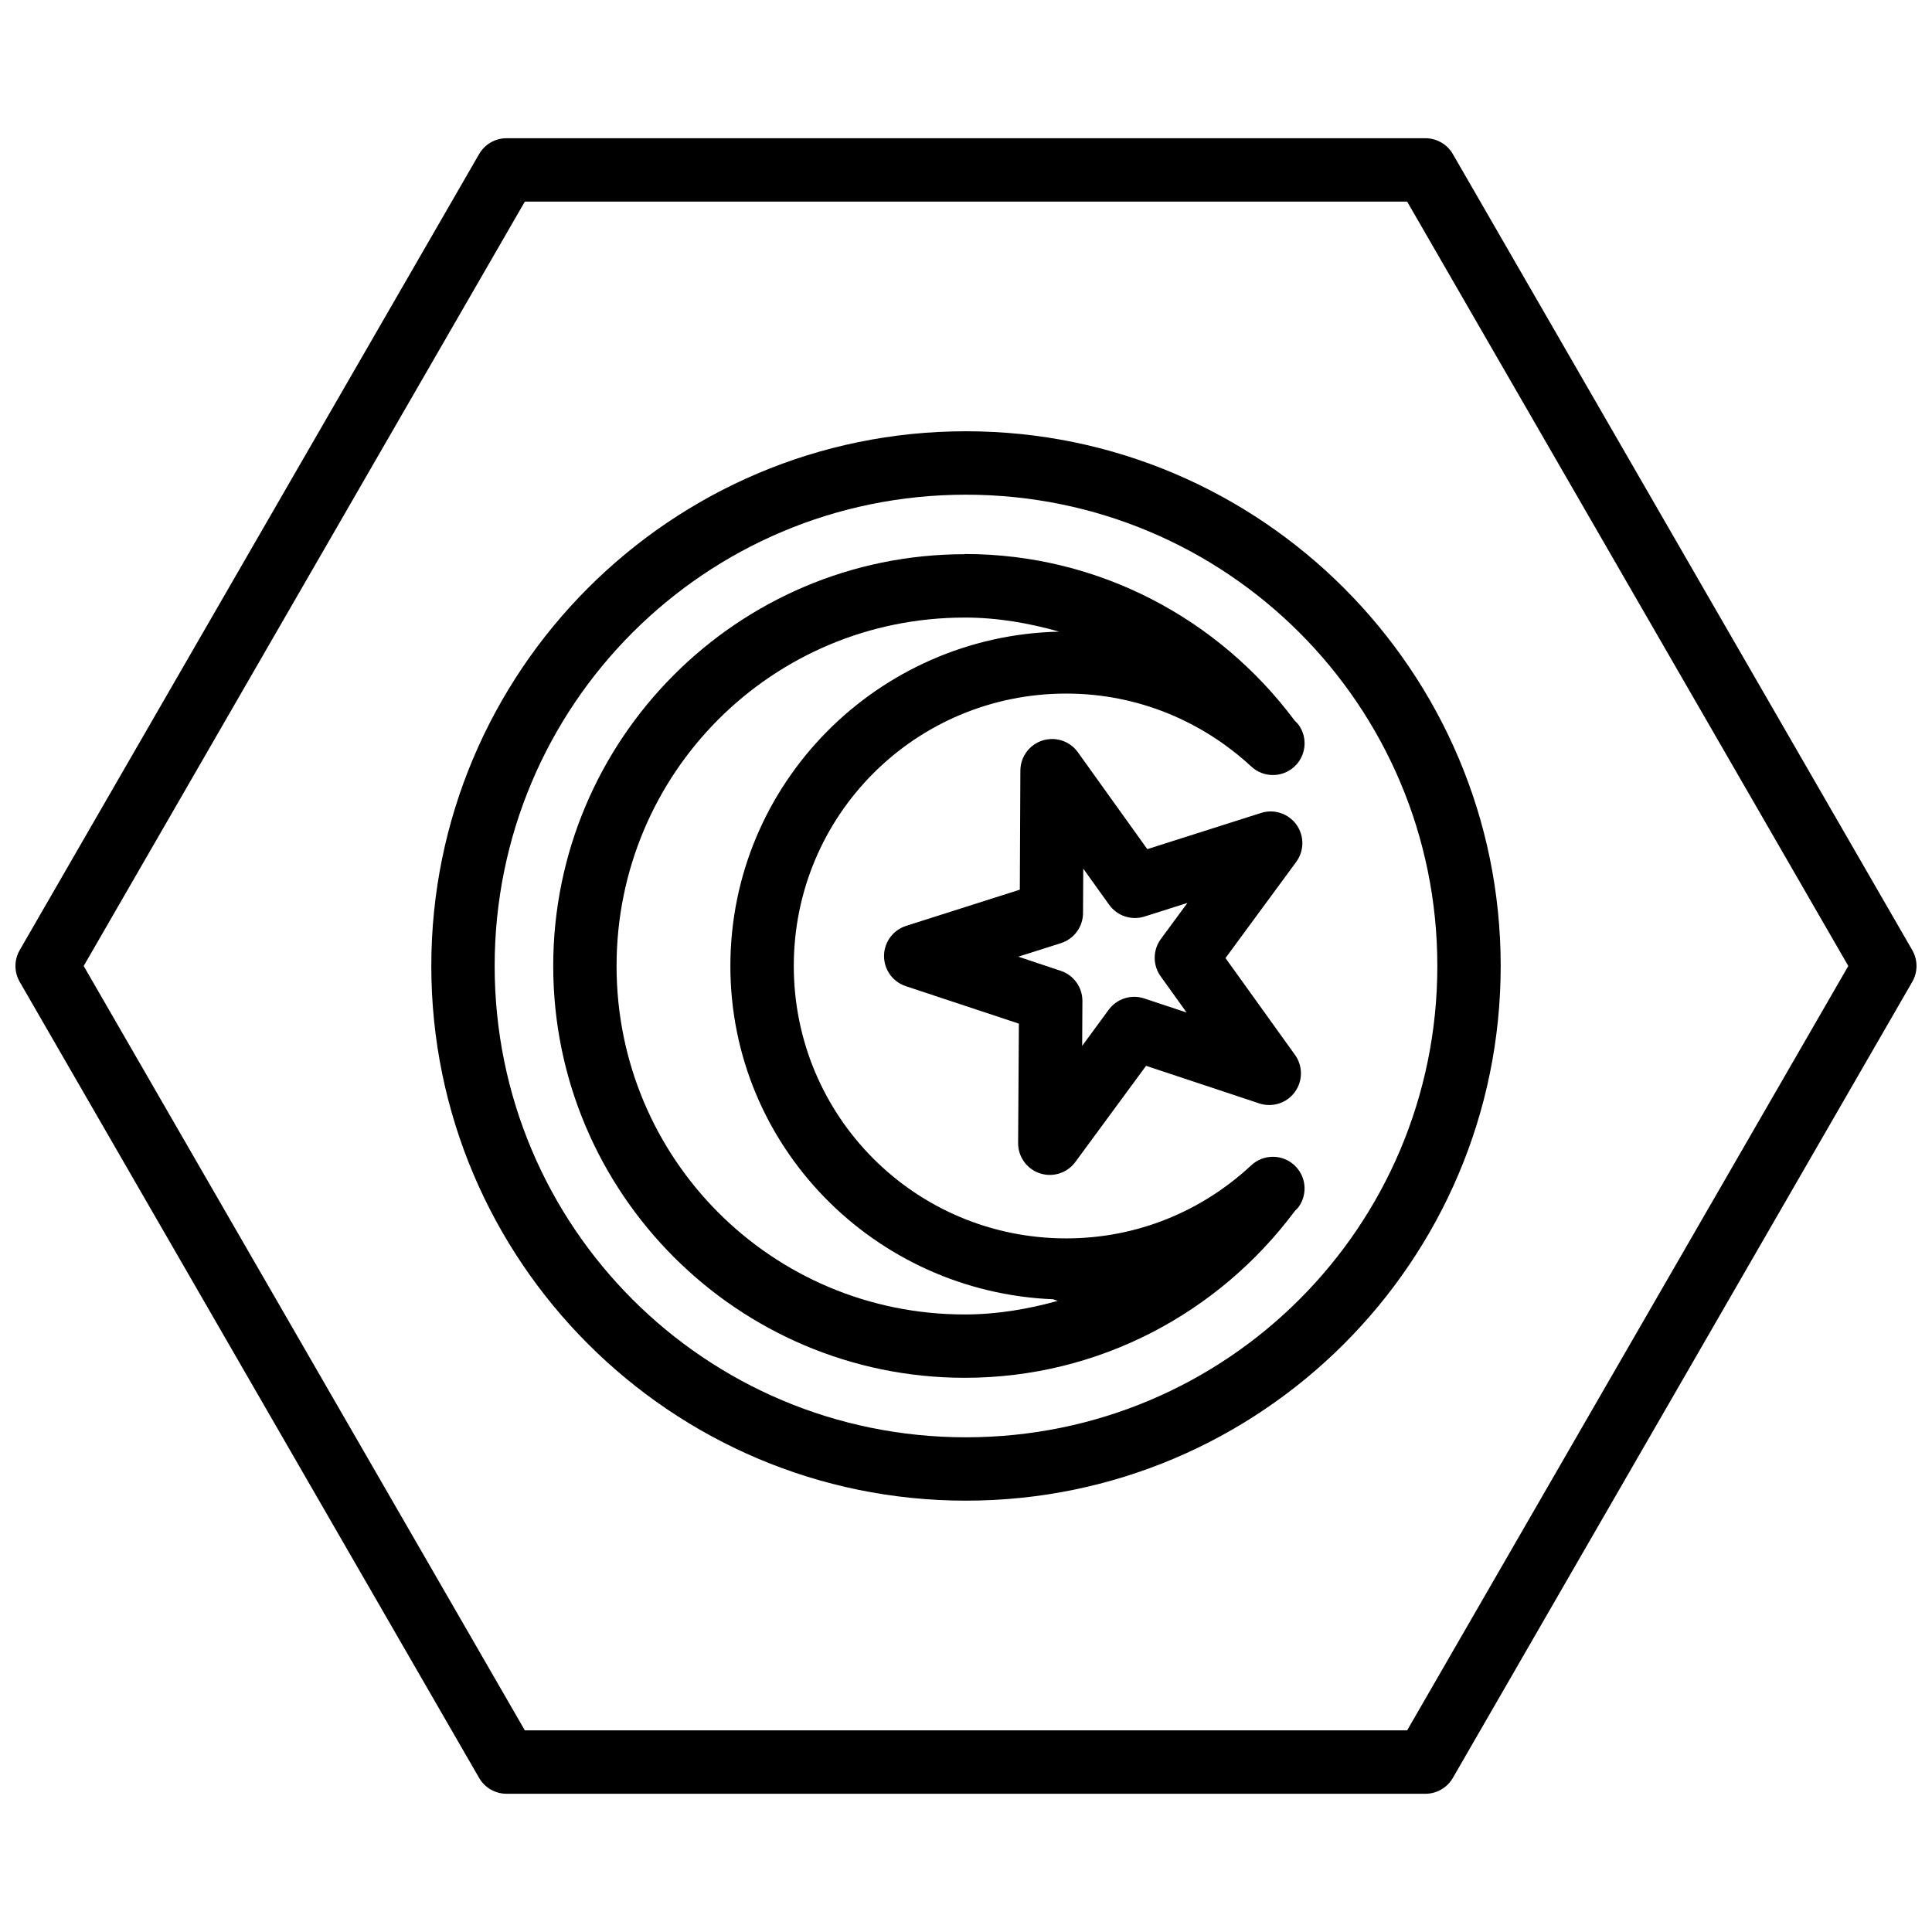 <?xml version="1.0" encoding="UTF-8"?>
<!-- Uploaded to: SVG Repo, www.svgrepo.com, Generator: SVG Repo Mixer Tools -->
<svg width="800px" height="800px" version="1.1" viewBox="144 144 512 512" xmlns="http://www.w3.org/2000/svg">
 <defs>
  <clipPath id="a">
   <path d="m148.09 180h503.81v440h-503.81z"/>
  </clipPath>
 </defs>
 <path d="m399.98 258.29c-78.191 0-141.68 63.57-141.68 141.7 0 78.172 63.488 141.7 141.68 141.7s141.72-63.52 141.72-141.7c0-78.129-63.527-141.7-141.72-141.7zm0 16.809c69.117 0 124.93 55.836 124.93 124.89 0 69.105-55.809 124.91-124.93 124.91-69.117 0-124.89-55.801-124.89-124.91 0-69.055 55.77-124.89 124.89-124.89z"/>
 <path d="m399.67 290.87c-60.188 0-109.06 48.965-109.06 109.14 0 60.156 48.875 109.12 109.06 109.12 35.711 0 67.367-17.34 87.27-43.934 0.031 0 0.074 0 0.102-0.105h-0.02c0.328-0.441 0.785-0.766 1.105-1.211v0.004c2.535-3.5 2-8.355-1.242-11.219-3.238-2.863-8.121-2.797-11.285 0.148-12.934 12.043-30.047 19.371-49.035 19.371-39.988 0-72.203-32.25-72.203-72.199s32.211-72.18 72.203-72.18c18.977 0 36.109 7.379 49.059 19.352 3.168 2.934 8.047 2.988 11.277 0.121 3.234-2.867 3.762-7.715 1.227-11.215-0.328-0.453-0.793-0.789-1.129-1.23h0.02c-0.031 0-0.074 0-0.102-0.105-19.902-26.582-51.551-43.91-87.25-43.91zm0 16.789c8.723 0 17.043 1.477 25.031 3.731-48.156 1.055-87.145 40.258-87.145 88.621 0 47.812 38.191 86.402 85.586 88.312v0.004c0.391 0.168 0.797 0.305 1.207 0.41-7.879 2.191-16.09 3.609-24.684 3.609-51.113 0-92.27-41.242-92.27-92.332 0-51.121 41.156-92.352 92.27-92.352z"/>
 <path d="m422.38 339.86c-4.449 0.227-7.949 3.887-7.973 8.344l-0.145 31.57-30.137 9.594h0.004c-3.465 1.105-5.828 4.312-5.852 7.949-0.023 3.633 2.297 6.871 5.746 8.02l29.992 9.941-0.203 31.609v0.004c-0.035 3.644 2.289 6.898 5.746 8.047 3.461 1.148 7.266-0.062 9.422-3.004l18.738-25.48 29.992 9.961c3.457 1.152 7.262-0.055 9.418-2.988 2.16-2.938 2.18-6.93 0.051-9.883l-18.41-25.645 18.738-25.48v-0.004c2.156-2.93 2.176-6.914 0.059-9.867-2.117-2.953-5.898-4.211-9.363-3.109l-30.156 9.594-18.41-25.688c-1.668-2.32-4.402-3.633-7.258-3.484zm8.691 34.336 6.867 9.574h0.004c2.121 2.969 5.914 4.227 9.387 3.117l11.355-3.609-7.051 9.574c-2.148 2.93-2.176 6.906-0.059 9.863l6.887 9.613-11.234-3.734c-3.453-1.145-7.254 0.062-9.41 2.996l-7.031 9.574 0.062-11.871c0.02-3.633-2.293-6.867-5.738-8.016l-11.254-3.75 11.316-3.586-0.004-0.004c3.473-1.109 5.832-4.328 5.844-7.973l0.062-11.766z"/>
 <g clip-path="url(#a)">
  <path d="m278.24 180.63c-3 0-5.769 1.602-7.269 4.199l-121.75 210.97c-1.5 2.598-1.5 5.801 0 8.398l121.75 210.97c1.5 2.598 4.269 4.199 7.269 4.199h243.51c3 0 5.769-1.602 7.269-4.199l121.75-210.97c1.5-2.598 1.5-5.801 0-8.398l-121.75-210.97c-1.5-2.598-4.269-4.195-7.269-4.195zm4.848 16.797h233.82l116.91 202.57-116.91 202.57h-233.82l-116.91-202.57z"/>
 </g>
</svg>